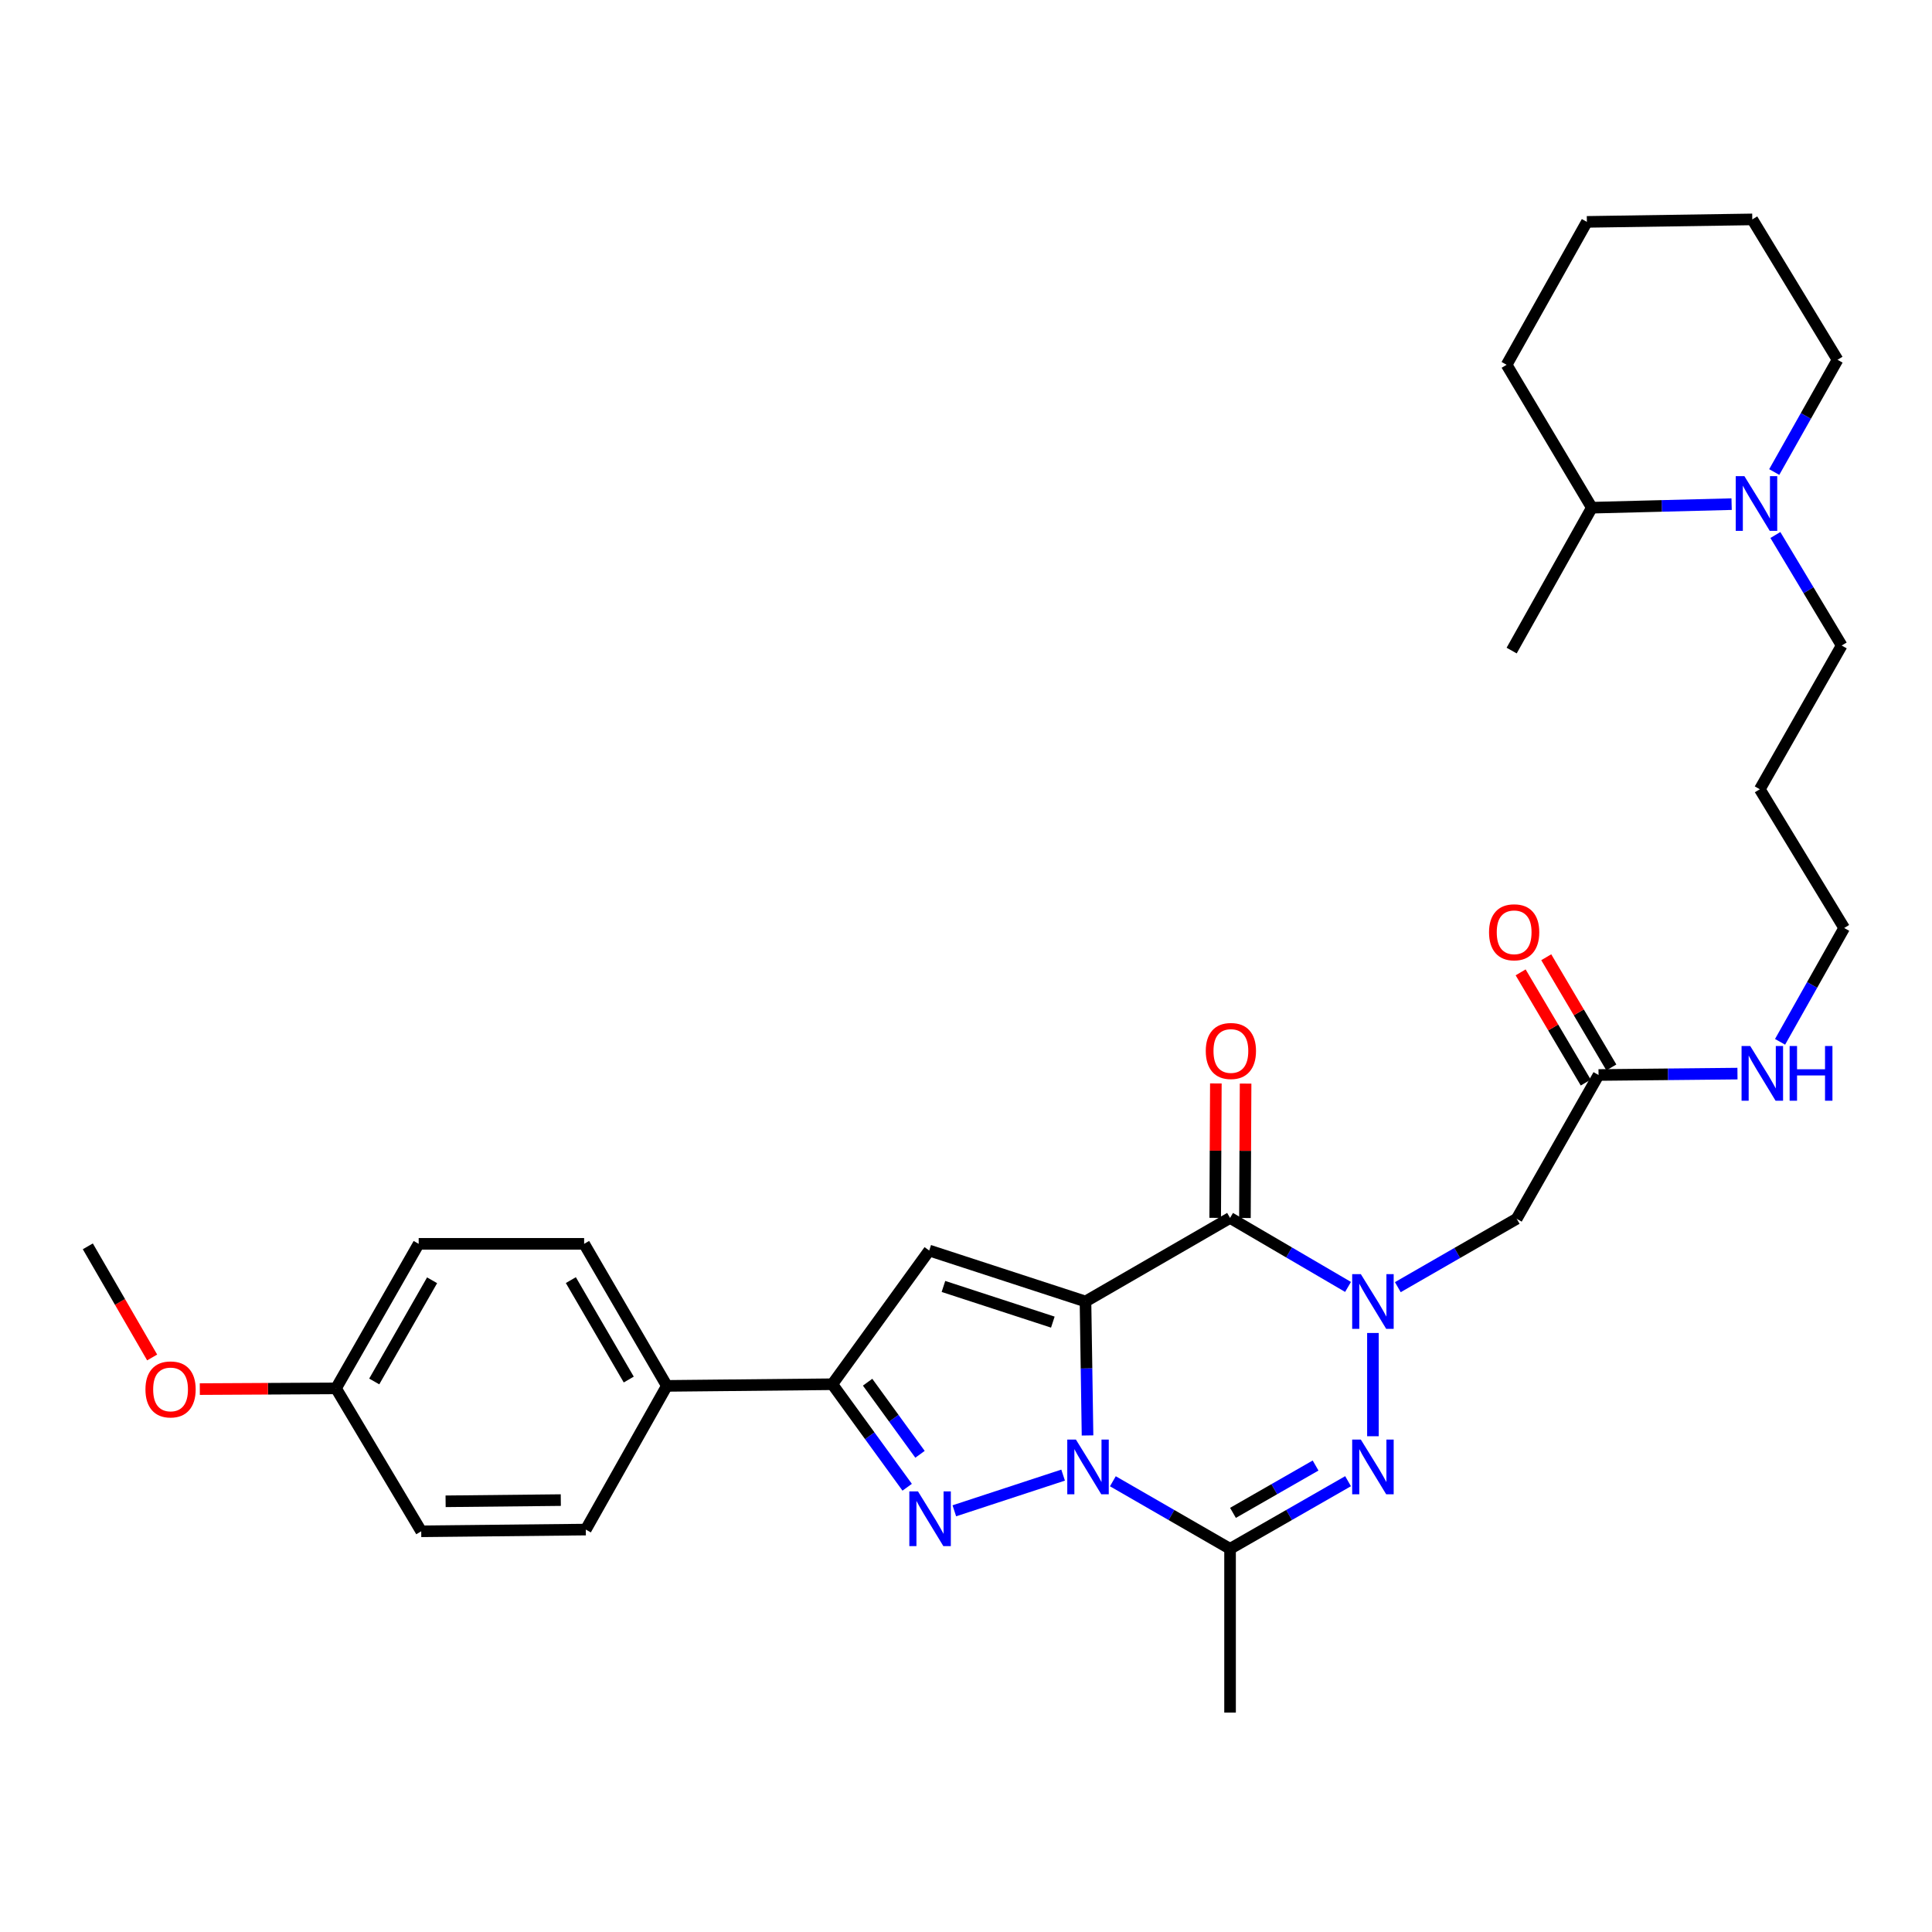 <?xml version='1.0' encoding='iso-8859-1'?>
<svg version='1.1' baseProfile='full'
              xmlns='http://www.w3.org/2000/svg'
                      xmlns:rdkit='http://www.rdkit.org/xml'
                      xmlns:xlink='http://www.w3.org/1999/xlink'
                  xml:space='preserve'
width='1000px' height='1000px' viewBox='0 0 1000 1000'>
<!-- END OF HEADER -->
<rect style='opacity:1.0;fill:#FFFFFF;stroke:none' width='1000' height='1000' x='0' y='0'> </rect>
<path class='bond-0' d='M 561.848,673.648 L 562.378,708.317' style='fill:none;fill-rule:evenodd;stroke:#000000;stroke-width:6px;stroke-linecap:butt;stroke-linejoin:miter;stroke-opacity:1' />
<path class='bond-0' d='M 562.378,708.317 L 562.907,742.986' style='fill:none;fill-rule:evenodd;stroke:#0000FF;stroke-width:6px;stroke-linecap:butt;stroke-linejoin:miter;stroke-opacity:1' />
<path class='bond-2' d='M 561.848,673.648 L 636.677,630.4' style='fill:none;fill-rule:evenodd;stroke:#000000;stroke-width:6px;stroke-linecap:butt;stroke-linejoin:miter;stroke-opacity:1' />
<path class='bond-6' d='M 561.848,673.648 L 480.963,647.273' style='fill:none;fill-rule:evenodd;stroke:#000000;stroke-width:6px;stroke-linecap:butt;stroke-linejoin:miter;stroke-opacity:1' />
<path class='bond-6' d='M 544.943,684.327 L 488.324,665.865' style='fill:none;fill-rule:evenodd;stroke:#000000;stroke-width:6px;stroke-linecap:butt;stroke-linejoin:miter;stroke-opacity:1' />
<path class='bond-3' d='M 550.265,763.516 L 493.96,781.988' style='fill:none;fill-rule:evenodd;stroke:#0000FF;stroke-width:6px;stroke-linecap:butt;stroke-linejoin:miter;stroke-opacity:1' />
<path class='bond-5' d='M 576.018,766.7 L 606.348,784.181' style='fill:none;fill-rule:evenodd;stroke:#0000FF;stroke-width:6px;stroke-linecap:butt;stroke-linejoin:miter;stroke-opacity:1' />
<path class='bond-5' d='M 606.348,784.181 L 636.677,801.662' style='fill:none;fill-rule:evenodd;stroke:#000000;stroke-width:6px;stroke-linecap:butt;stroke-linejoin:miter;stroke-opacity:1' />
<path class='bond-1' d='M 697.745,666.114 L 667.211,648.257' style='fill:none;fill-rule:evenodd;stroke:#0000FF;stroke-width:6px;stroke-linecap:butt;stroke-linejoin:miter;stroke-opacity:1' />
<path class='bond-1' d='M 667.211,648.257 L 636.677,630.4' style='fill:none;fill-rule:evenodd;stroke:#000000;stroke-width:6px;stroke-linecap:butt;stroke-linejoin:miter;stroke-opacity:1' />
<path class='bond-4' d='M 710.626,689.949 L 710.626,743.394' style='fill:none;fill-rule:evenodd;stroke:#0000FF;stroke-width:6px;stroke-linecap:butt;stroke-linejoin:miter;stroke-opacity:1' />
<path class='bond-8' d='M 723.512,666.233 L 754.27,648.535' style='fill:none;fill-rule:evenodd;stroke:#0000FF;stroke-width:6px;stroke-linecap:butt;stroke-linejoin:miter;stroke-opacity:1' />
<path class='bond-8' d='M 754.27,648.535 L 785.028,630.837' style='fill:none;fill-rule:evenodd;stroke:#000000;stroke-width:6px;stroke-linecap:butt;stroke-linejoin:miter;stroke-opacity:1' />
<path class='bond-11' d='M 644.374,630.438 L 644.546,595.652' style='fill:none;fill-rule:evenodd;stroke:#000000;stroke-width:6px;stroke-linecap:butt;stroke-linejoin:miter;stroke-opacity:1' />
<path class='bond-11' d='M 644.546,595.652 L 644.718,560.866' style='fill:none;fill-rule:evenodd;stroke:#FF0000;stroke-width:6px;stroke-linecap:butt;stroke-linejoin:miter;stroke-opacity:1' />
<path class='bond-11' d='M 628.981,630.362 L 629.153,595.576' style='fill:none;fill-rule:evenodd;stroke:#000000;stroke-width:6px;stroke-linecap:butt;stroke-linejoin:miter;stroke-opacity:1' />
<path class='bond-11' d='M 629.153,595.576 L 629.325,560.79' style='fill:none;fill-rule:evenodd;stroke:#FF0000;stroke-width:6px;stroke-linecap:butt;stroke-linejoin:miter;stroke-opacity:1' />
<path class='bond-32' d='M 469.554,769.794 L 450.18,743.135' style='fill:none;fill-rule:evenodd;stroke:#0000FF;stroke-width:6px;stroke-linecap:butt;stroke-linejoin:miter;stroke-opacity:1' />
<path class='bond-32' d='M 450.18,743.135 L 430.806,716.476' style='fill:none;fill-rule:evenodd;stroke:#000000;stroke-width:6px;stroke-linecap:butt;stroke-linejoin:miter;stroke-opacity:1' />
<path class='bond-32' d='M 476.194,752.747 L 462.632,734.085' style='fill:none;fill-rule:evenodd;stroke:#0000FF;stroke-width:6px;stroke-linecap:butt;stroke-linejoin:miter;stroke-opacity:1' />
<path class='bond-32' d='M 462.632,734.085 L 449.071,715.424' style='fill:none;fill-rule:evenodd;stroke:#000000;stroke-width:6px;stroke-linecap:butt;stroke-linejoin:miter;stroke-opacity:1' />
<path class='bond-33' d='M 697.756,766.662 L 667.217,784.162' style='fill:none;fill-rule:evenodd;stroke:#0000FF;stroke-width:6px;stroke-linecap:butt;stroke-linejoin:miter;stroke-opacity:1' />
<path class='bond-33' d='M 667.217,784.162 L 636.677,801.662' style='fill:none;fill-rule:evenodd;stroke:#000000;stroke-width:6px;stroke-linecap:butt;stroke-linejoin:miter;stroke-opacity:1' />
<path class='bond-33' d='M 680.94,758.556 L 659.563,770.806' style='fill:none;fill-rule:evenodd;stroke:#0000FF;stroke-width:6px;stroke-linecap:butt;stroke-linejoin:miter;stroke-opacity:1' />
<path class='bond-33' d='M 659.563,770.806 L 638.186,783.056' style='fill:none;fill-rule:evenodd;stroke:#000000;stroke-width:6px;stroke-linecap:butt;stroke-linejoin:miter;stroke-opacity:1' />
<path class='bond-18' d='M 636.677,801.662 L 636.677,886.438' style='fill:none;fill-rule:evenodd;stroke:#000000;stroke-width:6px;stroke-linecap:butt;stroke-linejoin:miter;stroke-opacity:1' />
<path class='bond-7' d='M 480.963,647.273 L 430.806,716.476' style='fill:none;fill-rule:evenodd;stroke:#000000;stroke-width:6px;stroke-linecap:butt;stroke-linejoin:miter;stroke-opacity:1' />
<path class='bond-12' d='M 430.806,716.476 L 345.167,717.331' style='fill:none;fill-rule:evenodd;stroke:#000000;stroke-width:6px;stroke-linecap:butt;stroke-linejoin:miter;stroke-opacity:1' />
<path class='bond-10' d='M 785.028,630.837 L 827.403,556.417' style='fill:none;fill-rule:evenodd;stroke:#000000;stroke-width:6px;stroke-linecap:butt;stroke-linejoin:miter;stroke-opacity:1' />
<path class='bond-9' d='M 918.933,276.916 L 936.094,305.517' style='fill:none;fill-rule:evenodd;stroke:#0000FF;stroke-width:6px;stroke-linecap:butt;stroke-linejoin:miter;stroke-opacity:1' />
<path class='bond-9' d='M 936.094,305.517 L 953.254,334.118' style='fill:none;fill-rule:evenodd;stroke:#000000;stroke-width:6px;stroke-linecap:butt;stroke-linejoin:miter;stroke-opacity:1' />
<path class='bond-14' d='M 896.28,260.941 L 860.106,261.864' style='fill:none;fill-rule:evenodd;stroke:#0000FF;stroke-width:6px;stroke-linecap:butt;stroke-linejoin:miter;stroke-opacity:1' />
<path class='bond-14' d='M 860.106,261.864 L 823.931,262.786' style='fill:none;fill-rule:evenodd;stroke:#000000;stroke-width:6px;stroke-linecap:butt;stroke-linejoin:miter;stroke-opacity:1' />
<path class='bond-23' d='M 918.342,244.318 L 934.725,215.269' style='fill:none;fill-rule:evenodd;stroke:#0000FF;stroke-width:6px;stroke-linecap:butt;stroke-linejoin:miter;stroke-opacity:1' />
<path class='bond-23' d='M 934.725,215.269 L 951.108,186.22' style='fill:none;fill-rule:evenodd;stroke:#000000;stroke-width:6px;stroke-linecap:butt;stroke-linejoin:miter;stroke-opacity:1' />
<path class='bond-13' d='M 834.03,552.503 L 817.182,523.982' style='fill:none;fill-rule:evenodd;stroke:#000000;stroke-width:6px;stroke-linecap:butt;stroke-linejoin:miter;stroke-opacity:1' />
<path class='bond-13' d='M 817.182,523.982 L 800.334,495.461' style='fill:none;fill-rule:evenodd;stroke:#FF0000;stroke-width:6px;stroke-linecap:butt;stroke-linejoin:miter;stroke-opacity:1' />
<path class='bond-13' d='M 820.777,560.332 L 803.929,531.811' style='fill:none;fill-rule:evenodd;stroke:#000000;stroke-width:6px;stroke-linecap:butt;stroke-linejoin:miter;stroke-opacity:1' />
<path class='bond-13' d='M 803.929,531.811 L 787.081,503.29' style='fill:none;fill-rule:evenodd;stroke:#FF0000;stroke-width:6px;stroke-linecap:butt;stroke-linejoin:miter;stroke-opacity:1' />
<path class='bond-17' d='M 827.403,556.417 L 863.357,556.058' style='fill:none;fill-rule:evenodd;stroke:#000000;stroke-width:6px;stroke-linecap:butt;stroke-linejoin:miter;stroke-opacity:1' />
<path class='bond-17' d='M 863.357,556.058 L 899.311,555.699' style='fill:none;fill-rule:evenodd;stroke:#0000FF;stroke-width:6px;stroke-linecap:butt;stroke-linejoin:miter;stroke-opacity:1' />
<path class='bond-15' d='M 345.167,717.331 L 302.347,643.81' style='fill:none;fill-rule:evenodd;stroke:#000000;stroke-width:6px;stroke-linecap:butt;stroke-linejoin:miter;stroke-opacity:1' />
<path class='bond-15' d='M 325.442,714.05 L 295.468,662.585' style='fill:none;fill-rule:evenodd;stroke:#000000;stroke-width:6px;stroke-linecap:butt;stroke-linejoin:miter;stroke-opacity:1' />
<path class='bond-16' d='M 345.167,717.331 L 303.211,791.708' style='fill:none;fill-rule:evenodd;stroke:#000000;stroke-width:6px;stroke-linecap:butt;stroke-linejoin:miter;stroke-opacity:1' />
<path class='bond-27' d='M 823.931,262.786 L 782.429,336.734' style='fill:none;fill-rule:evenodd;stroke:#000000;stroke-width:6px;stroke-linecap:butt;stroke-linejoin:miter;stroke-opacity:1' />
<path class='bond-28' d='M 823.931,262.786 L 779.829,188.82' style='fill:none;fill-rule:evenodd;stroke:#000000;stroke-width:6px;stroke-linecap:butt;stroke-linejoin:miter;stroke-opacity:1' />
<path class='bond-21' d='M 302.347,643.81 L 216.708,643.81' style='fill:none;fill-rule:evenodd;stroke:#000000;stroke-width:6px;stroke-linecap:butt;stroke-linejoin:miter;stroke-opacity:1' />
<path class='bond-20' d='M 303.211,791.708 L 218.025,792.597' style='fill:none;fill-rule:evenodd;stroke:#000000;stroke-width:6px;stroke-linecap:butt;stroke-linejoin:miter;stroke-opacity:1' />
<path class='bond-20' d='M 290.272,776.448 L 230.642,777.071' style='fill:none;fill-rule:evenodd;stroke:#000000;stroke-width:6px;stroke-linecap:butt;stroke-linejoin:miter;stroke-opacity:1' />
<path class='bond-26' d='M 921.361,539.252 L 937.953,509.791' style='fill:none;fill-rule:evenodd;stroke:#0000FF;stroke-width:6px;stroke-linecap:butt;stroke-linejoin:miter;stroke-opacity:1' />
<path class='bond-26' d='M 937.953,509.791 L 954.545,480.33' style='fill:none;fill-rule:evenodd;stroke:#000000;stroke-width:6px;stroke-linecap:butt;stroke-linejoin:miter;stroke-opacity:1' />
<path class='bond-19' d='M 173.922,718.622 L 218.025,792.597' style='fill:none;fill-rule:evenodd;stroke:#000000;stroke-width:6px;stroke-linecap:butt;stroke-linejoin:miter;stroke-opacity:1' />
<path class='bond-25' d='M 173.922,718.622 L 138.673,718.809' style='fill:none;fill-rule:evenodd;stroke:#000000;stroke-width:6px;stroke-linecap:butt;stroke-linejoin:miter;stroke-opacity:1' />
<path class='bond-25' d='M 138.673,718.809 L 103.424,718.996' style='fill:none;fill-rule:evenodd;stroke:#FF0000;stroke-width:6px;stroke-linecap:butt;stroke-linejoin:miter;stroke-opacity:1' />
<path class='bond-34' d='M 173.922,718.622 L 216.708,643.81' style='fill:none;fill-rule:evenodd;stroke:#000000;stroke-width:6px;stroke-linecap:butt;stroke-linejoin:miter;stroke-opacity:1' />
<path class='bond-34' d='M 193.703,715.043 L 223.652,662.674' style='fill:none;fill-rule:evenodd;stroke:#000000;stroke-width:6px;stroke-linecap:butt;stroke-linejoin:miter;stroke-opacity:1' />
<path class='bond-22' d='M 953.254,334.118 L 910.871,408.52' style='fill:none;fill-rule:evenodd;stroke:#000000;stroke-width:6px;stroke-linecap:butt;stroke-linejoin:miter;stroke-opacity:1' />
<path class='bond-30' d='M 951.108,186.22 L 906.979,113.562' style='fill:none;fill-rule:evenodd;stroke:#000000;stroke-width:6px;stroke-linecap:butt;stroke-linejoin:miter;stroke-opacity:1' />
<path class='bond-24' d='M 910.871,408.52 L 954.545,480.33' style='fill:none;fill-rule:evenodd;stroke:#000000;stroke-width:6px;stroke-linecap:butt;stroke-linejoin:miter;stroke-opacity:1' />
<path class='bond-29' d='M 78.755,702.619 L 62.105,673.86' style='fill:none;fill-rule:evenodd;stroke:#FF0000;stroke-width:6px;stroke-linecap:butt;stroke-linejoin:miter;stroke-opacity:1' />
<path class='bond-29' d='M 62.105,673.86 L 45.455,645.101' style='fill:none;fill-rule:evenodd;stroke:#000000;stroke-width:6px;stroke-linecap:butt;stroke-linejoin:miter;stroke-opacity:1' />
<path class='bond-35' d='M 779.829,188.82 L 821.366,114.845' style='fill:none;fill-rule:evenodd;stroke:#000000;stroke-width:6px;stroke-linecap:butt;stroke-linejoin:miter;stroke-opacity:1' />
<path class='bond-31' d='M 906.979,113.562 L 821.366,114.845' style='fill:none;fill-rule:evenodd;stroke:#000000;stroke-width:6px;stroke-linecap:butt;stroke-linejoin:miter;stroke-opacity:1' />
<path  class='atom-1' d='M 556.896 745.127
L 566.176 760.127
Q 567.096 761.607, 568.576 764.287
Q 570.056 766.967, 570.136 767.127
L 570.136 745.127
L 573.896 745.127
L 573.896 773.447
L 570.016 773.447
L 560.056 757.047
Q 558.896 755.127, 557.656 752.927
Q 556.456 750.727, 556.096 750.047
L 556.096 773.447
L 552.416 773.447
L 552.416 745.127
L 556.896 745.127
' fill='#0000FF'/>
<path  class='atom-2' d='M 704.366 659.488
L 713.646 674.488
Q 714.566 675.968, 716.046 678.648
Q 717.526 681.328, 717.606 681.488
L 717.606 659.488
L 721.366 659.488
L 721.366 687.808
L 717.486 687.808
L 707.526 671.408
Q 706.366 669.488, 705.126 667.288
Q 703.926 665.088, 703.566 664.408
L 703.566 687.808
L 699.886 687.808
L 699.886 659.488
L 704.366 659.488
' fill='#0000FF'/>
<path  class='atom-4' d='M 475.148 771.946
L 484.428 786.946
Q 485.348 788.426, 486.828 791.106
Q 488.308 793.786, 488.388 793.946
L 488.388 771.946
L 492.148 771.946
L 492.148 800.266
L 488.268 800.266
L 478.308 783.866
Q 477.148 781.946, 475.908 779.746
Q 474.708 777.546, 474.348 776.866
L 474.348 800.266
L 470.668 800.266
L 470.668 771.946
L 475.148 771.946
' fill='#0000FF'/>
<path  class='atom-5' d='M 704.366 745.127
L 713.646 760.127
Q 714.566 761.607, 716.046 764.287
Q 717.526 766.967, 717.606 767.127
L 717.606 745.127
L 721.366 745.127
L 721.366 773.447
L 717.486 773.447
L 707.526 757.047
Q 706.366 755.127, 705.126 752.927
Q 703.926 750.727, 703.566 750.047
L 703.566 773.447
L 699.886 773.447
L 699.886 745.127
L 704.366 745.127
' fill='#0000FF'/>
<path  class='atom-10' d='M 902.892 246.453
L 912.172 261.453
Q 913.092 262.933, 914.572 265.613
Q 916.052 268.293, 916.132 268.453
L 916.132 246.453
L 919.892 246.453
L 919.892 274.773
L 916.012 274.773
L 906.052 258.373
Q 904.892 256.453, 903.652 254.253
Q 902.452 252.053, 902.092 251.373
L 902.092 274.773
L 898.412 274.773
L 898.412 246.453
L 902.892 246.453
' fill='#0000FF'/>
<path  class='atom-12' d='M 624.105 543.986
Q 624.105 537.186, 627.465 533.386
Q 630.825 529.586, 637.105 529.586
Q 643.385 529.586, 646.745 533.386
Q 650.105 537.186, 650.105 543.986
Q 650.105 550.866, 646.705 554.786
Q 643.305 558.666, 637.105 558.666
Q 630.865 558.666, 627.465 554.786
Q 624.105 550.906, 624.105 543.986
M 637.105 555.466
Q 641.425 555.466, 643.745 552.586
Q 646.105 549.666, 646.105 543.986
Q 646.105 538.426, 643.745 535.626
Q 641.425 532.786, 637.105 532.786
Q 632.785 532.786, 630.425 535.586
Q 628.105 538.386, 628.105 543.986
Q 628.105 549.706, 630.425 552.586
Q 632.785 555.466, 637.105 555.466
' fill='#FF0000'/>
<path  class='atom-14' d='M 770.72 482.548
Q 770.72 475.748, 774.08 471.948
Q 777.44 468.148, 783.72 468.148
Q 790 468.148, 793.36 471.948
Q 796.72 475.748, 796.72 482.548
Q 796.72 489.428, 793.32 493.348
Q 789.92 497.228, 783.72 497.228
Q 777.48 497.228, 774.08 493.348
Q 770.72 489.468, 770.72 482.548
M 783.72 494.028
Q 788.04 494.028, 790.36 491.148
Q 792.72 488.228, 792.72 482.548
Q 792.72 476.988, 790.36 474.188
Q 788.04 471.348, 783.72 471.348
Q 779.4 471.348, 777.04 474.148
Q 774.72 476.948, 774.72 482.548
Q 774.72 488.268, 777.04 491.148
Q 779.4 494.028, 783.72 494.028
' fill='#FF0000'/>
<path  class='atom-18' d='M 905.91 541.411
L 915.19 556.411
Q 916.11 557.891, 917.59 560.571
Q 919.07 563.251, 919.15 563.411
L 919.15 541.411
L 922.91 541.411
L 922.91 569.731
L 919.03 569.731
L 909.07 553.331
Q 907.91 551.411, 906.67 549.211
Q 905.47 547.011, 905.11 546.331
L 905.11 569.731
L 901.43 569.731
L 901.43 541.411
L 905.91 541.411
' fill='#0000FF'/>
<path  class='atom-18' d='M 926.31 541.411
L 930.15 541.411
L 930.15 553.451
L 944.63 553.451
L 944.63 541.411
L 948.47 541.411
L 948.47 569.731
L 944.63 569.731
L 944.63 556.651
L 930.15 556.651
L 930.15 569.731
L 926.31 569.731
L 926.31 541.411
' fill='#0000FF'/>
<path  class='atom-26' d='M 75.283 719.156
Q 75.283 712.356, 78.643 708.556
Q 82.003 704.756, 88.283 704.756
Q 94.563 704.756, 97.923 708.556
Q 101.283 712.356, 101.283 719.156
Q 101.283 726.036, 97.883 729.956
Q 94.483 733.836, 88.283 733.836
Q 82.043 733.836, 78.643 729.956
Q 75.283 726.076, 75.283 719.156
M 88.283 730.636
Q 92.603 730.636, 94.923 727.756
Q 97.283 724.836, 97.283 719.156
Q 97.283 713.596, 94.923 710.796
Q 92.603 707.956, 88.283 707.956
Q 83.963 707.956, 81.603 710.756
Q 79.283 713.556, 79.283 719.156
Q 79.283 724.876, 81.603 727.756
Q 83.963 730.636, 88.283 730.636
' fill='#FF0000'/>
</svg>
